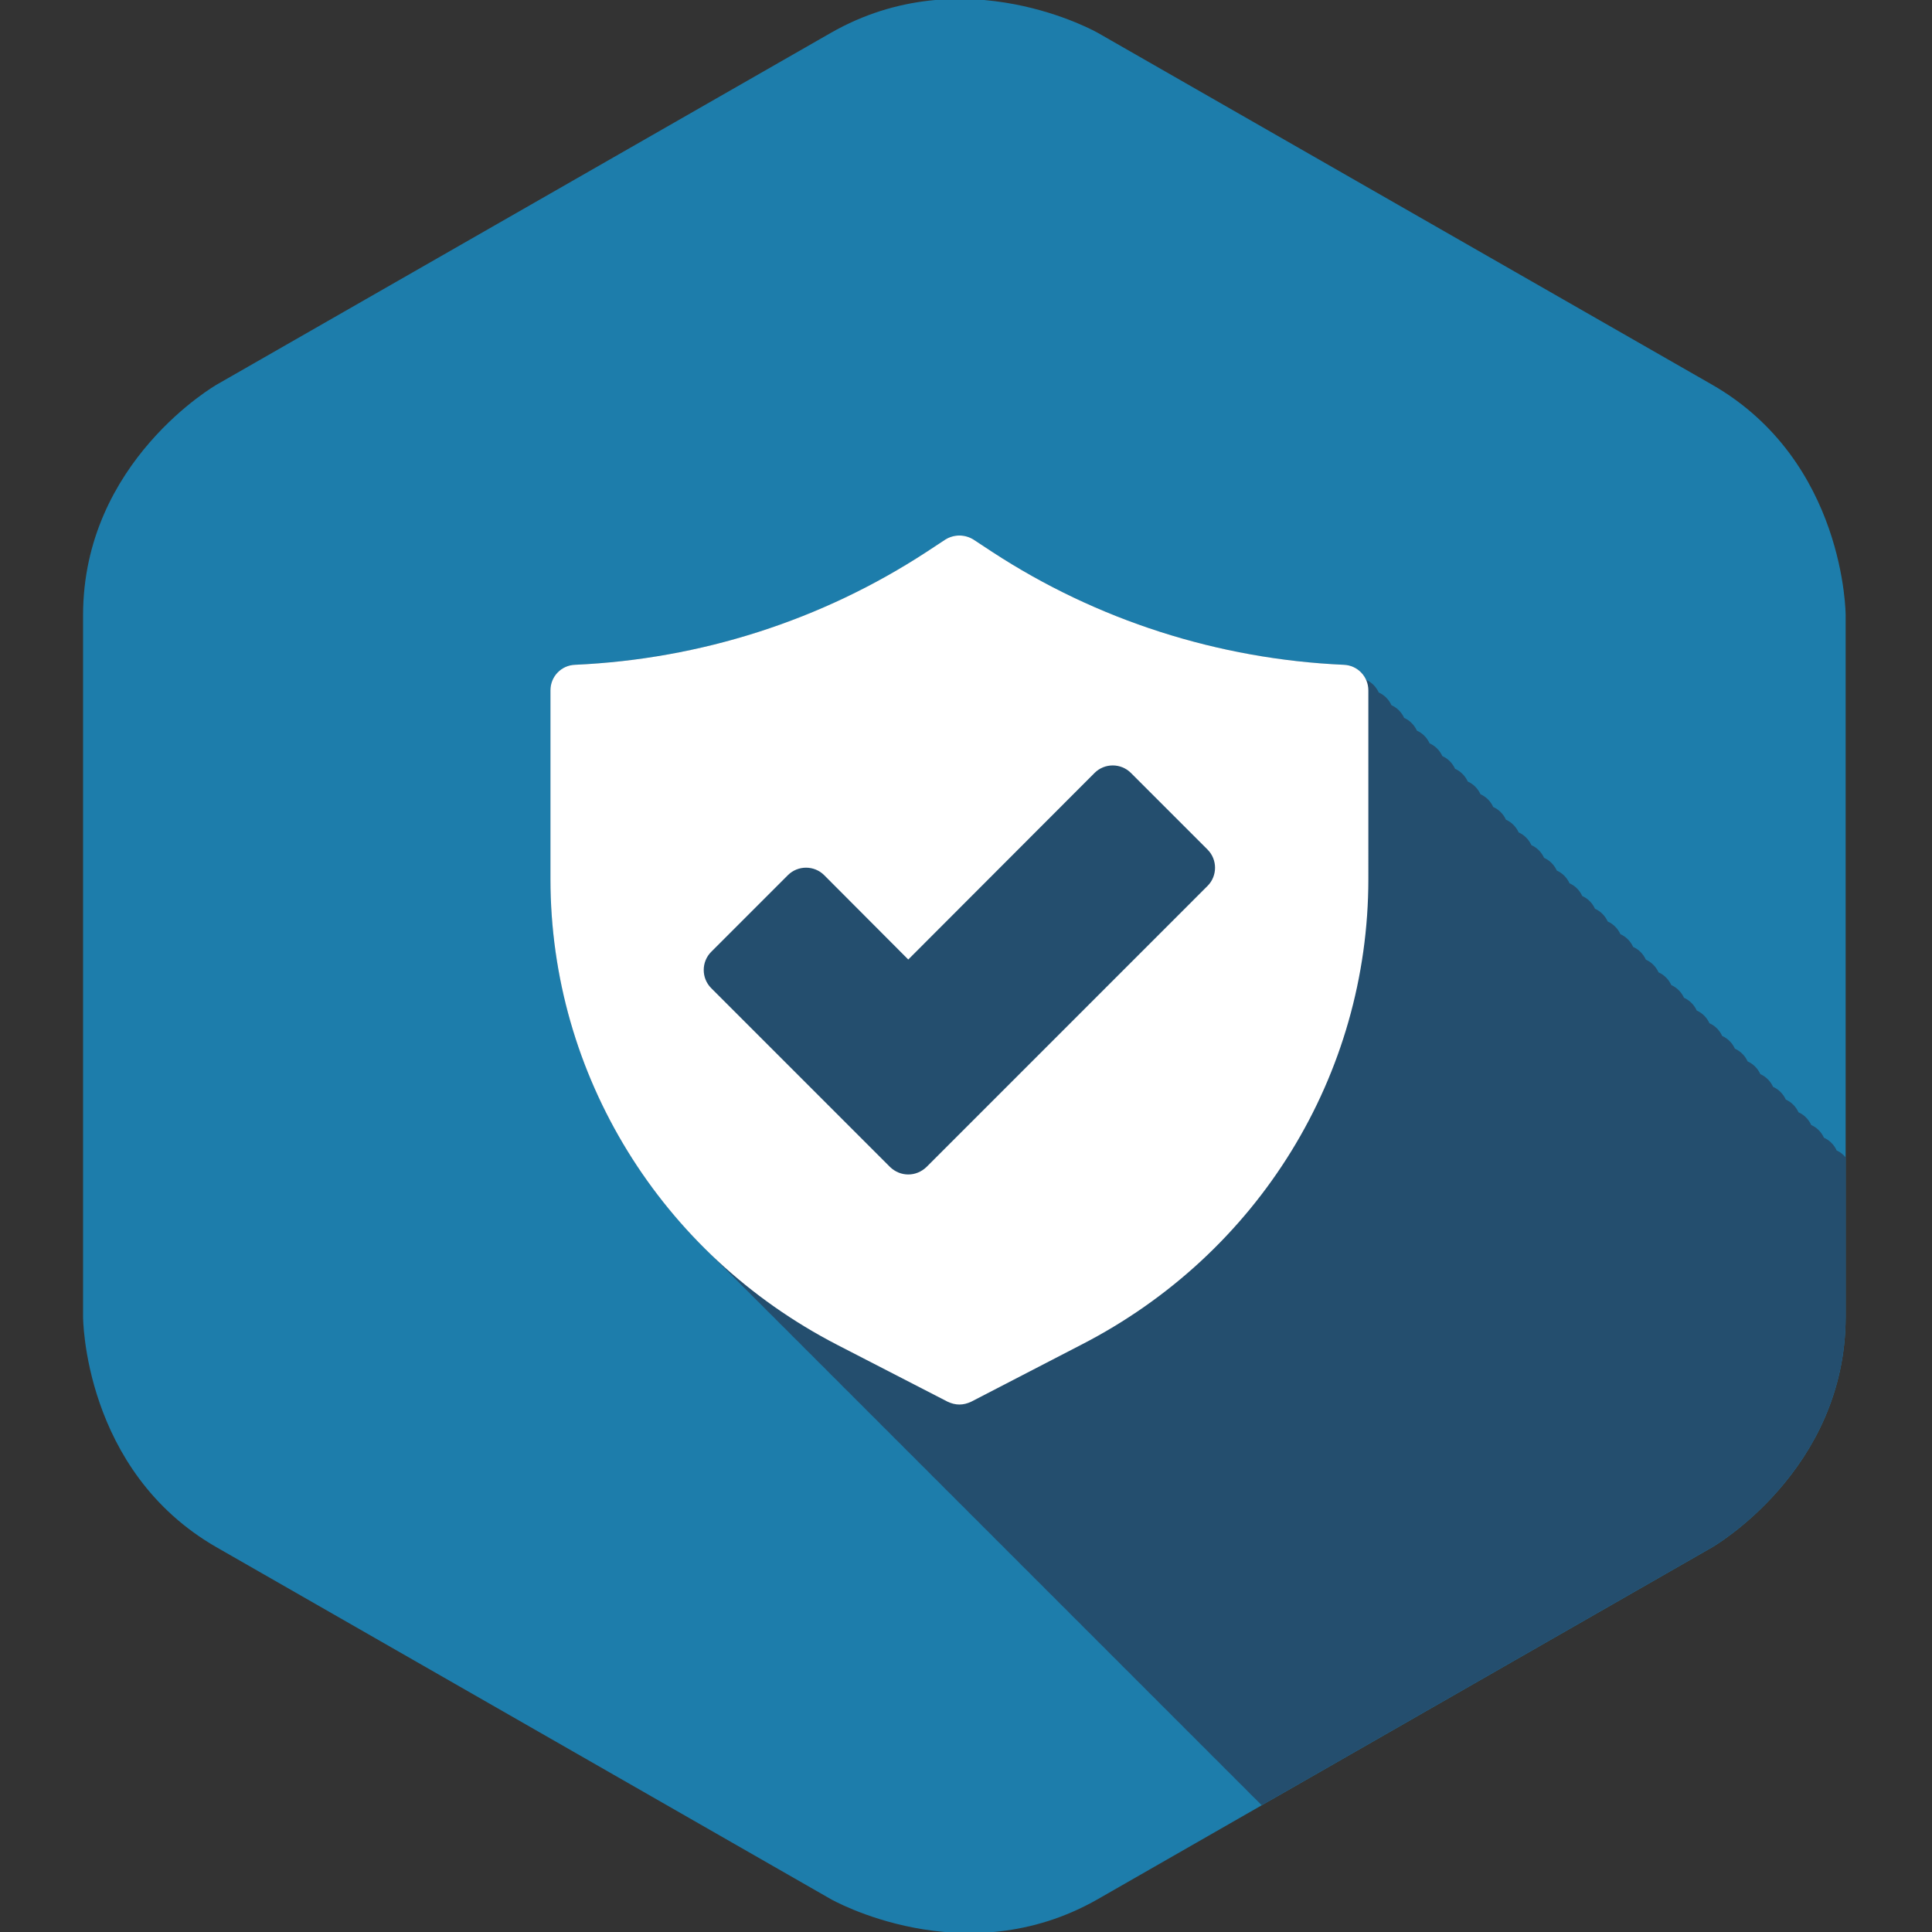 <?xml version="1.0" encoding="utf-8"?>
<!-- Generator: Adobe Illustrator 16.0.0, SVG Export Plug-In . SVG Version: 6.00 Build 0)  -->
<!DOCTYPE svg PUBLIC "-//W3C//DTD SVG 1.1//EN" "http://www.w3.org/Graphics/SVG/1.1/DTD/svg11.dtd">
<svg version="1.1" id="Layer_1" xmlns="http://www.w3.org/2000/svg" xmlns:xlink="http://www.w3.org/1999/xlink" x="0px" y="0px"
	 width="226.77px" height="226.77px" viewBox="0 0 226.77 226.77" enable-background="new 0 0 226.77 226.77" xml:space="preserve">
<rect x="0" y="0" width="226.77" height="226.77" fill="#333333" stroke="none"/>
<g>
	<path fill="#1D7DAB" d="M25.441,45.143c0,0-15.691,8.99-15.691,27.076v82.335c0,0,0,18.084,15.691,27.072l72.057,41.275
		c0,0,15.695,8.988,31.385,0l72.059-41.275c0,0,15.693-8.988,15.693-27.072V72.219c0,0,0-18.085-15.693-27.076L128.883,3.87
		c0,0-15.689-8.99-31.385,0L25.441,45.143z"/>
	<path fill="#244E6E" d="M216.635,154.554v-18.705c-0.286-0.344-0.639-0.63-1.055-0.815c-0.301-0.661-0.827-1.195-1.493-1.493
		c-0.3-0.661-0.826-1.195-1.493-1.492c-0.3-0.662-0.826-1.196-1.493-1.494c-0.3-0.661-0.826-1.195-1.493-1.492
		c-0.3-0.662-0.826-1.196-1.493-1.494c-0.3-0.661-0.826-1.195-1.493-1.492c-0.3-0.662-0.826-1.196-1.492-1.494
		c-0.301-0.661-0.827-1.195-1.494-1.493c-0.301-0.661-0.826-1.195-1.493-1.493c-0.3-0.661-0.826-1.195-1.493-1.492
		c-0.3-0.662-0.826-1.196-1.493-1.494c-0.3-0.662-0.827-1.196-1.494-1.494c-0.301-0.661-0.826-1.194-1.492-1.492
		c-0.301-0.662-0.827-1.196-1.494-1.494c-0.301-0.661-0.827-1.195-1.493-1.493c-0.3-0.661-0.826-1.195-1.492-1.493
		c-0.301-0.662-0.827-1.196-1.493-1.494c-0.301-0.662-0.827-1.195-1.493-1.493c-0.301-0.662-0.826-1.195-1.493-1.493
		c-0.3-0.662-0.827-1.196-1.494-1.494c-0.3-0.662-0.826-1.196-1.493-1.493c-0.3-0.662-0.826-1.196-1.492-1.493
		c-0.301-0.662-0.828-1.196-1.494-1.494c-0.301-0.662-0.827-1.196-1.493-1.493c-0.3-0.662-0.826-1.195-1.492-1.493
		c-0.301-0.662-0.827-1.196-1.494-1.493c-0.3-0.662-0.827-1.196-1.493-1.493c-0.301-0.662-0.826-1.196-1.493-1.493
		c-0.3-0.662-0.827-1.196-1.493-1.493c-0.3-0.662-0.826-1.195-1.492-1.493c-0.3-0.662-0.827-1.197-1.494-1.494
		c-0.301-0.661-0.826-1.195-1.493-1.493c-0.3-0.662-0.826-1.195-1.493-1.493c-0.301-0.661-0.826-1.195-1.493-1.493
		c-0.3-0.662-0.827-1.196-1.493-1.493c-0.301-0.662-0.826-1.196-1.493-1.493c-0.3-0.662-0.826-1.195-1.492-1.493
		c-0.453-1.001-1.431-1.711-2.604-1.755c-14.729-0.66-28.979-5.22-41.28-13.26l-2.189-1.44c-1.02-0.63-2.28-0.63-3.301,0
		l-2.189,1.44c-12.301,8.041-26.551,12.601-41.279,13.26c-1.62,0.061-2.881,1.38-2.881,3.001v22.141
		c0,11.521,3.24,22.501,9.061,31.953c2.693,4.373,5.946,8.414,9.688,12.031c0.49,0.507,0.99,1.007,1.499,1.499
		c0.485,0.501,0.979,0.995,1.482,1.481c0.492,0.509,0.992,1.01,1.502,1.502c0.486,0.503,0.981,0.998,1.485,1.485
		c0.49,0.508,0.989,1.007,1.498,1.499c0.487,0.504,0.983,1,1.489,1.488c0.49,0.508,0.99,1.008,1.5,1.5
		c0.487,0.504,0.984,1.001,1.489,1.49c0.488,0.504,0.984,1.001,1.49,1.49c0.491,0.508,0.99,1.008,1.5,1.499
		c0.491,0.509,0.991,1.009,1.501,1.501c0.481,0.498,0.973,0.988,1.472,1.473c0.492,0.508,0.993,1.01,1.503,1.502
		c0.488,0.506,0.985,1.002,1.491,1.492c0.491,0.508,0.993,1.01,1.503,1.502c0.485,0.502,0.979,0.996,1.482,1.482
		c0.488,0.506,0.985,1.002,1.492,1.492c0.49,0.508,0.99,1.008,1.5,1.5c0.49,0.508,0.99,1.008,1.499,1.5
		c0.486,0.502,0.981,0.997,1.485,1.484c0.488,0.506,0.986,1.004,1.493,1.494c0.486,0.502,0.981,0.997,1.485,1.484
		c0.494,0.512,0.998,1.016,1.512,1.512c0.484,0.502,0.979,0.996,1.482,1.482c0.486,0.504,0.982,0.999,1.486,1.486
		c0.491,0.508,0.99,1.008,1.5,1.5c0.49,0.508,0.989,1.007,1.498,1.498c0.488,0.506,0.986,1.003,1.493,1.492
		c0.485,0.504,0.98,0.998,1.484,1.485c0.491,0.509,0.991,1.009,1.501,1.501c0.488,0.504,0.984,1.001,1.49,1.49
		c0.488,0.505,0.985,1.002,1.492,1.492c0.489,0.506,0.987,1.004,1.495,1.494c0.487,0.505,0.983,1.001,1.489,1.49
		c0.488,0.506,0.986,1.004,1.494,1.494c0.488,0.506,0.985,1.002,1.492,1.492c0.49,0.508,0.99,1.008,1.499,1.499
		c0.486,0.503,0.981,0.998,1.485,1.485c0.488,0.506,0.987,1.004,1.494,1.494c0.49,0.508,0.99,1.008,1.5,1.5
		c0.488,0.506,0.987,1.004,1.494,1.494c0.484,0.5,0.977,0.993,1.478,1.478c0.493,0.511,0.996,1.014,1.508,1.509
		c0.173,0.179,0.354,0.352,0.528,0.527l52.846-30.27C200.941,181.626,216.635,172.638,216.635,154.554z"/>
	<g>
		<path fill="#FFFFFF" d="M157.729,78.031c-14.729-0.66-28.979-5.22-41.28-13.26l-2.189-1.44c-1.02-0.63-2.28-0.63-3.301,0
			l-2.189,1.44c-12.301,8.041-26.551,12.601-41.279,13.26c-1.62,0.061-2.881,1.38-2.881,3.001v22.141
			c0,11.521,3.24,22.501,9.061,31.953s14.22,17.371,24.63,22.742l12.93,6.66c0.45,0.209,0.9,0.33,1.38,0.33s0.93-0.121,1.381-0.33
			l12.929-6.691c20.791-10.68,33.69-31.651,33.69-54.664V81.032C160.608,79.412,159.349,78.092,157.729,78.031z M141.739,103.983
			l-33,33.003c-0.601,0.569-1.351,0.869-2.131,0.869s-1.53-0.3-2.13-0.869l-21-21.003c-1.17-1.169-1.17-3.089,0-4.26l9-9
			c1.17-1.17,3.09-1.17,4.26,0l9.87,9.901l21.87-21.902c1.17-1.17,3.09-1.17,4.261,0l9,9.001
			C142.908,100.894,142.908,102.813,141.739,103.983z"/>
	</g>
</g>
</svg>
